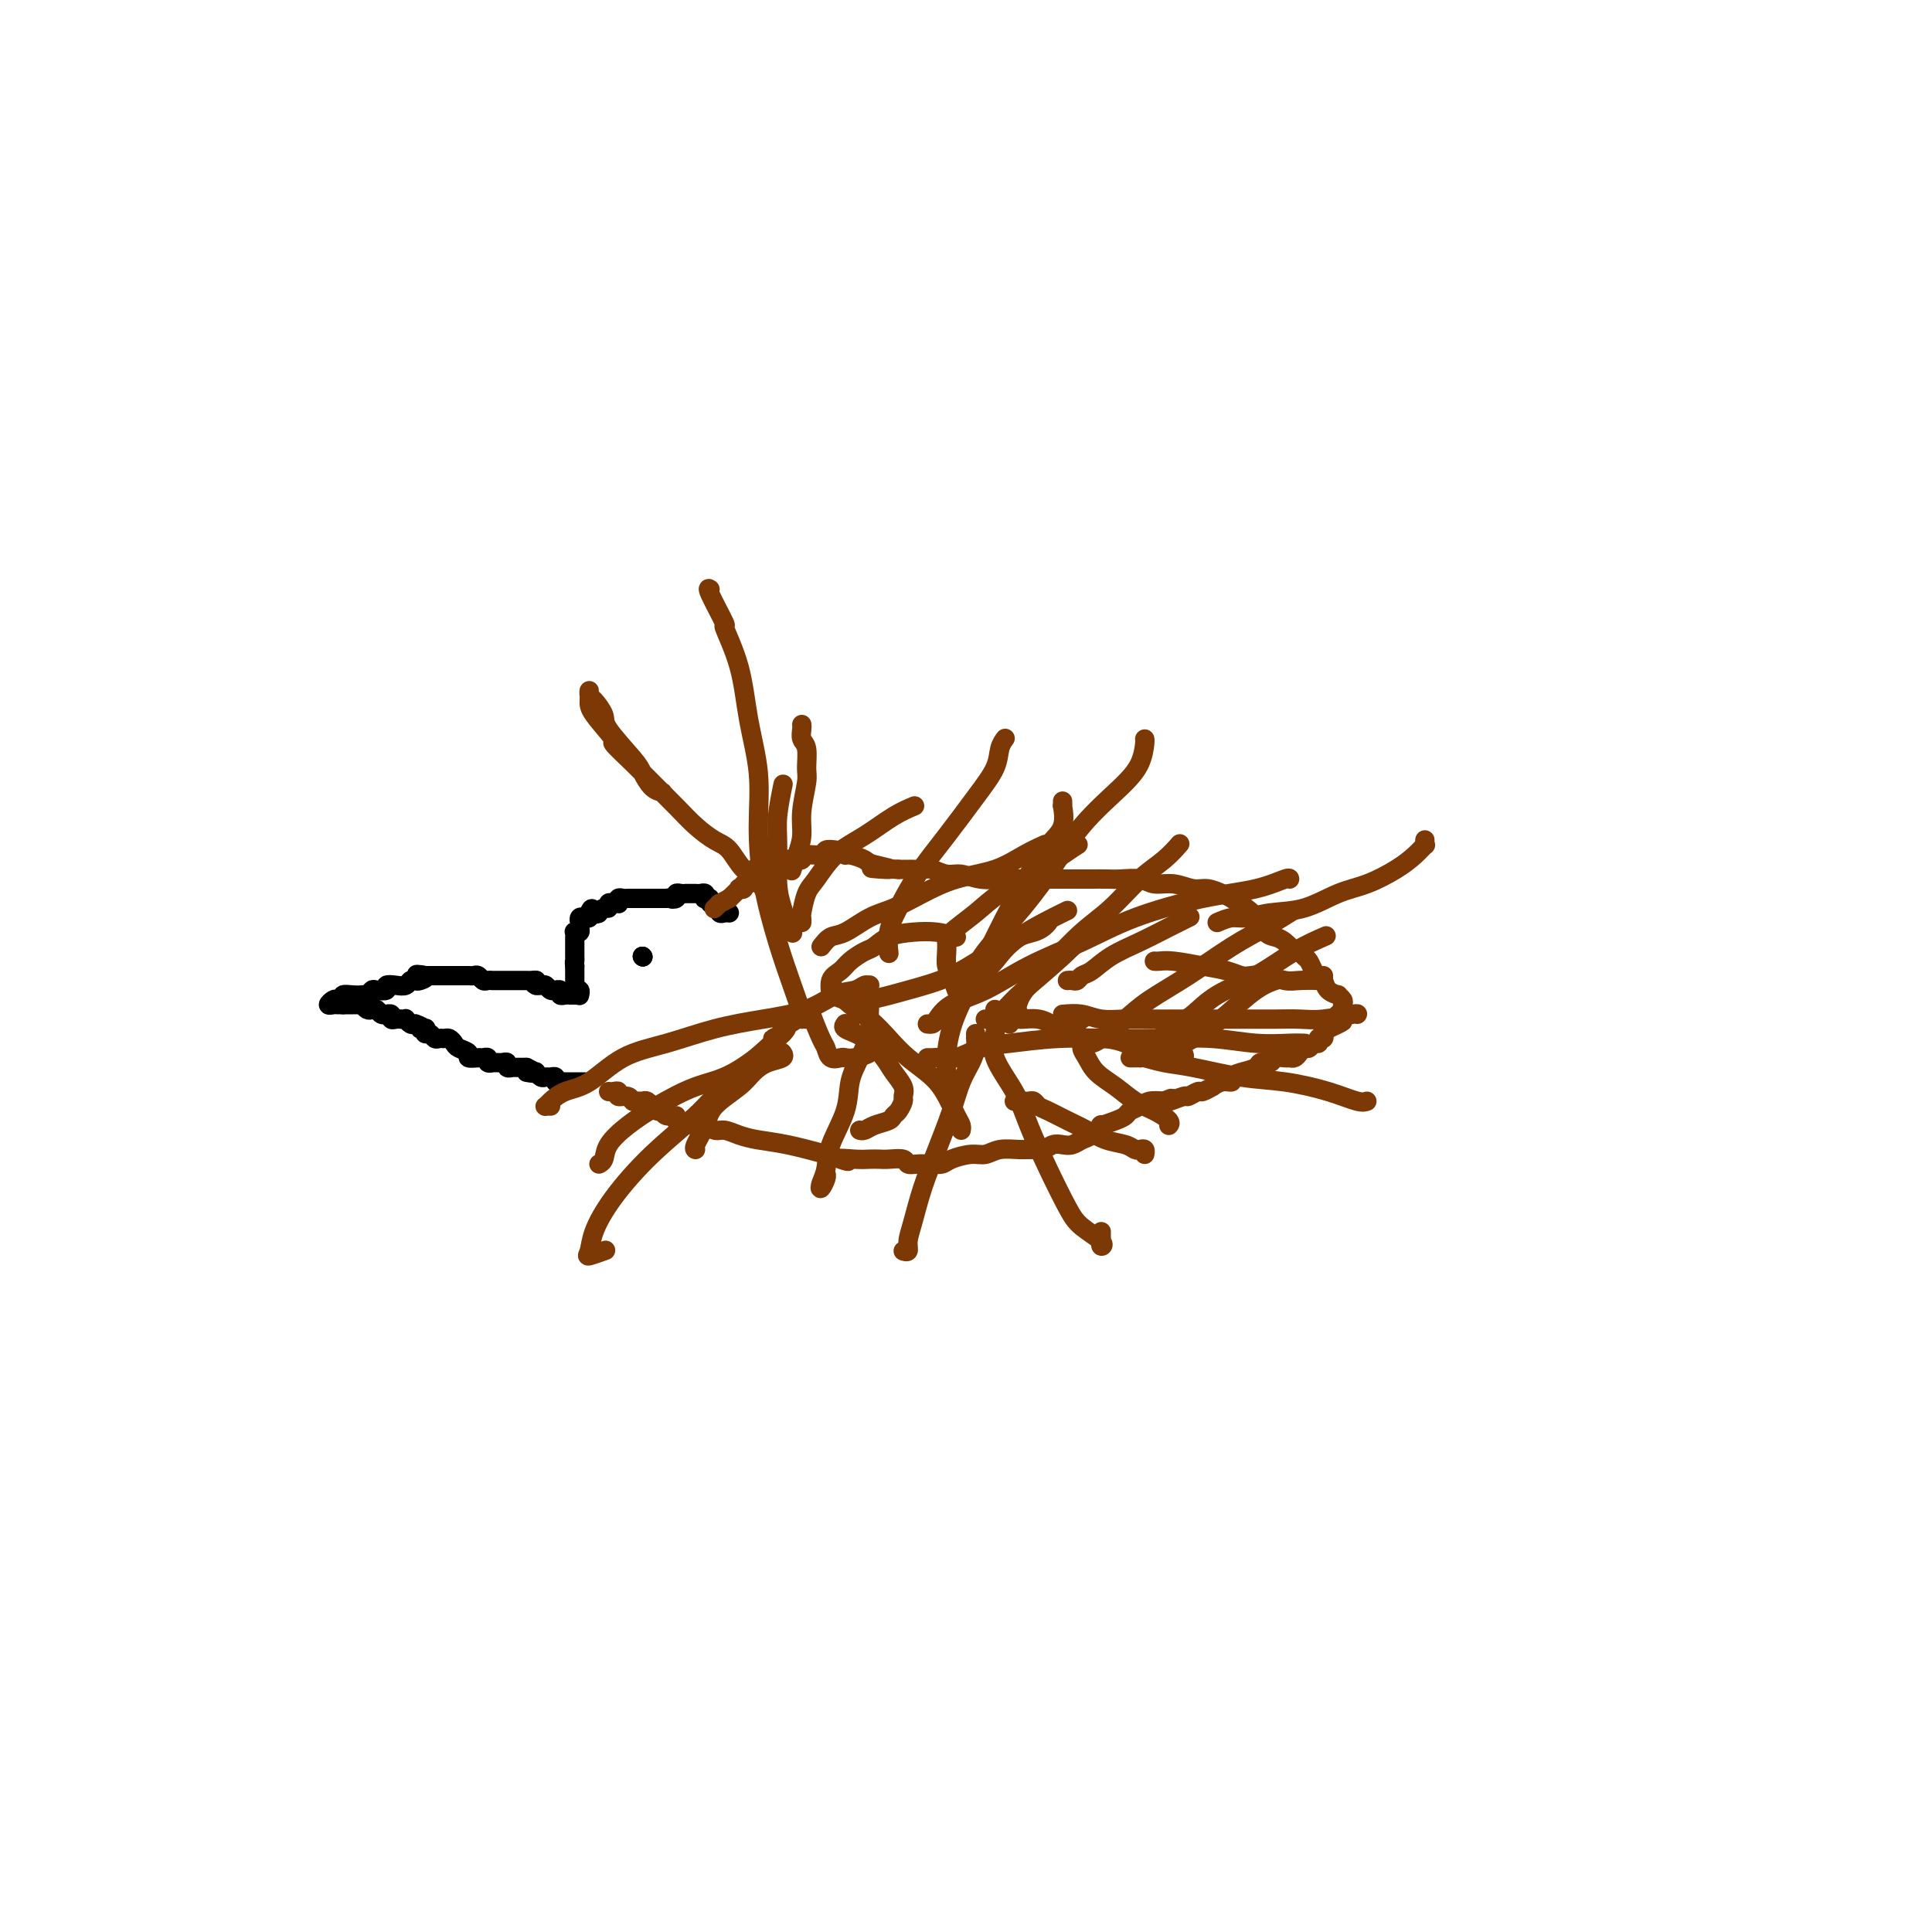<svg viewBox='0 0 400 400' version='1.1' xmlns='http://www.w3.org/2000/svg' xmlns:xlink='http://www.w3.org/1999/xlink'><g fill='none' stroke='#000000' stroke-width='4' stroke-linecap='round' stroke-linejoin='round'><path d='M119,206c-0.444,-0.002 -0.888,-0.004 -1,0c-0.112,0.004 0.110,0.015 0,0c-0.110,-0.015 -0.550,-0.057 -1,0c-0.450,0.057 -0.908,0.212 -1,0c-0.092,-0.212 0.183,-0.793 0,-1c-0.183,-0.207 -0.822,-0.041 -1,0c-0.178,0.041 0.107,-0.041 0,0c-0.107,0.041 -0.606,0.207 -1,0c-0.394,-0.207 -0.683,-0.786 -1,-1c-0.317,-0.214 -0.662,-0.061 -1,0c-0.338,0.061 -0.669,0.031 -1,0'/><path d='M111,204c-1.190,-0.536 -0.164,-0.876 0,-1c0.164,-0.124 -0.534,-0.033 -1,0c-0.466,0.033 -0.698,0.009 -1,0c-0.302,-0.009 -0.672,-0.002 -1,0c-0.328,0.002 -0.613,0.001 -1,0c-0.387,-0.001 -0.877,-0.000 -1,0c-0.123,0.000 0.121,0.000 0,0c-0.121,-0.000 -0.606,0.000 -1,0c-0.394,-0.000 -0.697,-0.000 -1,0c-0.303,0.000 -0.606,0.001 -1,0c-0.394,-0.001 -0.879,-0.004 -1,0c-0.121,0.004 0.122,0.015 0,0c-0.122,-0.015 -0.610,-0.057 -1,0c-0.390,0.057 -0.682,0.211 -1,0c-0.318,-0.211 -0.663,-0.789 -1,-1c-0.337,-0.211 -0.668,-0.057 -1,0c-0.332,0.057 -0.666,0.015 -1,0c-0.334,-0.015 -0.667,-0.004 -1,0c-0.333,0.004 -0.667,0.001 -1,0c-0.333,-0.001 -0.667,-0.000 -1,0c-0.333,0.000 -0.667,0.000 -1,0c-0.333,-0.000 -0.667,-0.000 -1,0c-0.333,0.000 -0.667,0.000 -1,0c-0.333,-0.000 -0.667,-0.000 -1,0c-0.333,0.000 -0.667,0.000 -1,0c-0.333,-0.000 -0.667,-0.000 -1,0'/><path d='M88,202c-3.510,-0.369 -0.785,-0.291 0,0c0.785,0.291 -0.369,0.796 -1,1c-0.631,0.204 -0.737,0.106 -1,0c-0.263,-0.106 -0.681,-0.221 -1,0c-0.319,0.221 -0.537,0.777 -1,1c-0.463,0.223 -1.171,0.111 -2,0c-0.829,-0.111 -1.780,-0.222 -2,0c-0.220,0.222 0.291,0.778 0,1c-0.291,0.222 -1.383,0.112 -2,0c-0.617,-0.112 -0.759,-0.226 -1,0c-0.241,0.226 -0.580,0.792 -1,1c-0.420,0.208 -0.921,0.060 -1,0c-0.079,-0.060 0.263,-0.030 0,0c-0.263,0.030 -1.131,0.060 -2,0c-0.869,-0.060 -1.740,-0.208 -2,0c-0.260,0.208 0.091,0.774 0,1c-0.091,0.226 -0.624,0.113 -1,0c-0.376,-0.113 -0.594,-0.226 -1,0c-0.406,0.226 -0.998,0.793 -1,1c-0.002,0.207 0.587,0.056 1,0c0.413,-0.056 0.650,-0.015 1,0c0.350,0.015 0.814,0.004 1,0c0.186,-0.004 0.093,-0.002 0,0'/><path d='M71,208c0.642,-0.000 0.745,-0.001 1,0c0.255,0.001 0.660,0.004 1,0c0.340,-0.004 0.616,-0.015 1,0c0.384,0.015 0.876,0.056 1,0c0.124,-0.056 -0.122,-0.207 0,0c0.122,0.207 0.611,0.773 1,1c0.389,0.227 0.678,0.114 1,0c0.322,-0.114 0.679,-0.228 1,0c0.321,0.228 0.607,0.797 1,1c0.393,0.203 0.893,0.040 1,0c0.107,-0.040 -0.179,0.042 0,0c0.179,-0.042 0.822,-0.207 1,0c0.178,0.207 -0.111,0.787 0,1c0.111,0.213 0.621,0.061 1,0c0.379,-0.061 0.626,-0.030 1,0c0.374,0.030 0.873,0.060 1,0c0.127,-0.060 -0.120,-0.208 0,0c0.120,0.208 0.606,0.774 1,1c0.394,0.226 0.697,0.113 1,0'/><path d='M86,212c2.487,0.841 1.205,0.942 1,1c-0.205,0.058 0.666,0.072 1,0c0.334,-0.072 0.131,-0.230 0,0c-0.131,0.230 -0.190,0.846 0,1c0.190,0.154 0.628,-0.156 1,0c0.372,0.156 0.677,0.777 1,1c0.323,0.223 0.662,0.049 1,0c0.338,-0.049 0.673,0.028 1,0c0.327,-0.028 0.646,-0.161 1,0c0.354,0.161 0.743,0.618 1,1c0.257,0.382 0.383,0.691 1,1c0.617,0.309 1.724,0.618 2,1c0.276,0.382 -0.281,0.838 0,1c0.281,0.162 1.400,0.029 2,0c0.600,-0.029 0.682,0.045 1,0c0.318,-0.045 0.873,-0.208 1,0c0.127,0.208 -0.173,0.788 0,1c0.173,0.212 0.821,0.056 1,0c0.179,-0.056 -0.111,-0.011 0,0c0.111,0.011 0.622,-0.011 1,0c0.378,0.011 0.622,0.056 1,0c0.378,-0.056 0.889,-0.211 1,0c0.111,0.211 -0.177,0.789 0,1c0.177,0.211 0.821,0.057 1,0c0.179,-0.057 -0.107,-0.015 0,0c0.107,0.015 0.606,0.004 1,0c0.394,-0.004 0.684,-0.001 1,0c0.316,0.001 0.658,0.001 1,0'/><path d='M109,221c3.515,1.620 0.801,1.170 0,1c-0.801,-0.170 0.310,-0.060 1,0c0.690,0.060 0.958,0.069 1,0c0.042,-0.069 -0.142,-0.216 0,0c0.142,0.216 0.612,0.794 1,1c0.388,0.206 0.695,0.041 1,0c0.305,-0.041 0.606,0.042 1,0c0.394,-0.042 0.879,-0.207 1,0c0.121,0.207 -0.123,0.788 0,1c0.123,0.212 0.611,0.057 1,0c0.389,-0.057 0.678,-0.015 1,0c0.322,0.015 0.679,0.004 1,0c0.321,-0.004 0.608,-0.001 1,0c0.392,0.001 0.889,0.000 1,0c0.111,-0.000 -0.162,-0.000 0,0c0.162,0.000 0.761,0.000 1,0c0.239,-0.000 0.120,-0.000 0,0'/><path d='M120,206c0.008,-0.032 0.016,-0.064 0,0c-0.016,0.064 -0.057,0.225 0,0c0.057,-0.225 0.211,-0.835 0,-1c-0.211,-0.165 -0.789,0.114 -1,0c-0.211,-0.114 -0.057,-0.622 0,-1c0.057,-0.378 0.015,-0.626 0,-1c-0.015,-0.374 -0.004,-0.873 0,-1c0.004,-0.127 0.001,0.120 0,0c-0.001,-0.120 -0.000,-0.606 0,-1c0.000,-0.394 0.000,-0.697 0,-1'/><path d='M119,200c-0.155,-1.111 -0.041,-0.889 0,-1c0.041,-0.111 0.011,-0.555 0,-1c-0.011,-0.445 -0.003,-0.893 0,-1c0.003,-0.107 0.001,0.125 0,0c-0.001,-0.125 -0.001,-0.608 0,-1c0.001,-0.392 0.004,-0.693 0,-1c-0.004,-0.307 -0.015,-0.621 0,-1c0.015,-0.379 0.057,-0.824 0,-1c-0.057,-0.176 -0.211,-0.085 0,0c0.211,0.085 0.788,0.163 1,0c0.212,-0.163 0.060,-0.566 0,-1c-0.060,-0.434 -0.026,-0.900 0,-1c0.026,-0.100 0.046,0.167 0,0c-0.046,-0.167 -0.157,-0.766 0,-1c0.157,-0.234 0.581,-0.101 1,0c0.419,0.101 0.834,0.172 1,0c0.166,-0.172 0.083,-0.586 0,-1'/><path d='M122,189c0.631,-1.703 0.708,-0.460 1,0c0.292,0.460 0.800,0.138 1,0c0.200,-0.138 0.091,-0.093 0,0c-0.091,0.093 -0.165,0.235 0,0c0.165,-0.235 0.570,-0.848 1,-1c0.430,-0.152 0.886,0.156 1,0c0.114,-0.156 -0.114,-0.778 0,-1c0.114,-0.222 0.569,-0.045 1,0c0.431,0.045 0.836,-0.040 1,0c0.164,0.040 0.085,0.207 0,0c-0.085,-0.207 -0.178,-0.788 0,-1c0.178,-0.212 0.626,-0.057 1,0c0.374,0.057 0.674,0.015 1,0c0.326,-0.015 0.679,-0.004 1,0c0.321,0.004 0.611,0.001 1,0c0.389,-0.001 0.877,-0.000 1,0c0.123,0.000 -0.121,0.000 0,0c0.121,-0.000 0.606,-0.000 1,0c0.394,0.000 0.697,0.000 1,0c0.303,-0.000 0.607,-0.000 1,0c0.393,0.000 0.875,0.000 1,0c0.125,-0.000 -0.107,-0.000 0,0c0.107,0.000 0.554,0.000 1,0'/><path d='M138,186c2.638,-0.480 1.233,-0.181 1,0c-0.233,0.181 0.707,0.245 1,0c0.293,-0.245 -0.062,-0.798 0,-1c0.062,-0.202 0.542,-0.054 1,0c0.458,0.054 0.896,0.015 1,0c0.104,-0.015 -0.126,-0.005 0,0c0.126,0.005 0.608,0.005 1,0c0.392,-0.005 0.692,-0.015 1,0c0.308,0.015 0.622,0.056 1,0c0.378,-0.056 0.818,-0.207 1,0c0.182,0.207 0.105,0.773 0,1c-0.105,0.227 -0.238,0.116 0,0c0.238,-0.116 0.847,-0.237 1,0c0.153,0.237 -0.151,0.833 0,1c0.151,0.167 0.757,-0.095 1,0c0.243,0.095 0.121,0.548 0,1'/><path d='M148,188c1.785,0.249 1.249,-0.130 1,0c-0.249,0.130 -0.210,0.767 0,1c0.210,0.233 0.592,0.063 1,0c0.408,-0.063 0.840,-0.017 1,0c0.160,0.017 0.046,0.005 0,0c-0.046,-0.005 -0.023,-0.002 0,0'/><path d='M133,198c0.000,0.000 0.100,0.100 0.1,0.1'/><path d='M133,198c0.000,0.000 0.100,0.100 0.1,0.1'/><path d='M133,198c0.000,0.000 0.100,0.100 0.1,0.1'/></g>
<g fill='none' stroke='#7C3805' stroke-width='4' stroke-linecap='round' stroke-linejoin='round'><path d='M126,226c0.295,0.033 0.590,0.065 1,0c0.410,-0.065 0.936,-0.228 1,0c0.064,0.228 -0.334,0.846 0,1c0.334,0.154 1.399,-0.156 2,0c0.601,0.156 0.740,0.778 1,1c0.260,0.222 0.643,0.044 1,0c0.357,-0.044 0.687,0.045 1,0c0.313,-0.045 0.609,-0.223 1,0c0.391,0.223 0.877,0.848 1,1c0.123,0.152 -0.116,-0.170 0,0c0.116,0.170 0.588,0.833 1,1c0.412,0.167 0.765,-0.161 1,0c0.235,0.161 0.352,0.813 1,1c0.648,0.187 1.826,-0.089 2,0c0.174,0.089 -0.656,0.545 0,1c0.656,0.455 2.797,0.909 4,1c1.203,0.091 1.468,-0.183 2,0c0.532,0.183 1.332,0.822 2,1c0.668,0.178 1.204,-0.104 2,0c0.796,0.104 1.853,0.595 3,1c1.147,0.405 2.386,0.724 4,1c1.614,0.276 3.604,0.507 6,1c2.396,0.493 5.198,1.246 8,2'/><path d='M171,239c7.500,2.238 3.752,1.332 3,1c-0.752,-0.332 1.494,-0.090 3,0c1.506,0.090 2.273,0.028 3,0c0.727,-0.028 1.416,-0.022 2,0c0.584,0.022 1.064,0.058 2,0c0.936,-0.058 2.330,-0.212 3,0c0.670,0.212 0.617,0.790 1,1c0.383,0.210 1.203,0.054 2,0c0.797,-0.054 1.571,-0.004 2,0c0.429,0.004 0.513,-0.036 1,0c0.487,0.036 1.378,0.150 2,0c0.622,-0.150 0.974,-0.562 2,-1c1.026,-0.438 2.726,-0.902 4,-1c1.274,-0.098 2.123,0.171 3,0c0.877,-0.171 1.782,-0.782 3,-1c1.218,-0.218 2.749,-0.045 4,0c1.251,0.045 2.222,-0.040 3,0c0.778,0.040 1.363,0.203 2,0c0.637,-0.203 1.325,-0.774 2,-1c0.675,-0.226 1.338,-0.107 2,0c0.662,0.107 1.324,0.201 2,0c0.676,-0.201 1.368,-0.698 2,-1c0.632,-0.302 1.206,-0.410 2,-1c0.794,-0.590 1.808,-1.664 2,-2c0.192,-0.336 -0.440,0.065 0,0c0.440,-0.065 1.951,-0.595 3,-1c1.049,-0.405 1.635,-0.683 2,-1c0.365,-0.317 0.510,-0.673 1,-1c0.490,-0.327 1.324,-0.627 2,-1c0.676,-0.373 1.193,-0.821 2,-1c0.807,-0.179 1.903,-0.090 3,0'/><path d='M241,228c2.992,-1.327 0.971,-0.144 1,0c0.029,0.144 2.107,-0.750 3,-1c0.893,-0.250 0.602,0.144 1,0c0.398,-0.144 1.485,-0.827 2,-1c0.515,-0.173 0.457,0.165 1,0c0.543,-0.165 1.685,-0.832 2,-1c0.315,-0.168 -0.198,0.162 0,0c0.198,-0.162 1.108,-0.817 2,-1c0.892,-0.183 1.768,0.105 2,0c0.232,-0.105 -0.180,-0.601 0,-1c0.180,-0.399 0.950,-0.699 2,-1c1.050,-0.301 2.379,-0.602 3,-1c0.621,-0.398 0.533,-0.891 1,-1c0.467,-0.109 1.487,0.168 2,0c0.513,-0.168 0.519,-0.780 1,-1c0.481,-0.220 1.438,-0.049 2,0c0.562,0.049 0.728,-0.024 1,0c0.272,0.024 0.650,0.146 1,0c0.350,-0.146 0.672,-0.560 1,-1c0.328,-0.440 0.662,-0.906 1,-1c0.338,-0.094 0.679,0.185 1,0c0.321,-0.185 0.621,-0.834 1,-1c0.379,-0.166 0.837,0.153 1,0c0.163,-0.153 0.030,-0.776 0,-1c-0.030,-0.224 0.044,-0.050 0,0c-0.044,0.050 -0.205,-0.025 0,0c0.205,0.025 0.777,0.151 1,0c0.223,-0.151 0.099,-0.579 0,-1c-0.099,-0.421 -0.171,-0.835 0,-1c0.171,-0.165 0.586,-0.083 1,0'/><path d='M275,213c5.425,-2.488 1.989,-1.206 1,-1c-0.989,0.206 0.471,-0.662 1,-1c0.529,-0.338 0.128,-0.146 0,0c-0.128,0.146 0.018,0.246 0,0c-0.018,-0.246 -0.200,-0.839 0,-1c0.200,-0.161 0.781,0.111 1,0c0.219,-0.111 0.074,-0.604 0,-1c-0.074,-0.396 -0.079,-0.697 0,-1c0.079,-0.303 0.243,-0.610 0,-1c-0.243,-0.390 -0.891,-0.864 -1,-1c-0.109,-0.136 0.322,0.067 0,0c-0.322,-0.067 -1.396,-0.403 -2,-1c-0.604,-0.597 -0.739,-1.455 -1,-2c-0.261,-0.545 -0.647,-0.777 -1,-1c-0.353,-0.223 -0.672,-0.438 -1,-1c-0.328,-0.562 -0.665,-1.470 -1,-2c-0.335,-0.530 -0.667,-0.681 -1,-1c-0.333,-0.319 -0.667,-0.805 -1,-1c-0.333,-0.195 -0.667,-0.097 -1,0'/><path d='M268,197c-1.573,-1.730 -0.504,-0.556 0,0c0.504,0.556 0.444,0.493 0,0c-0.444,-0.493 -1.273,-1.416 -2,-2c-0.727,-0.584 -1.354,-0.829 -2,-1c-0.646,-0.171 -1.313,-0.269 -2,-1c-0.687,-0.731 -1.395,-2.095 -2,-3c-0.605,-0.905 -1.109,-1.352 -2,-2c-0.891,-0.648 -2.170,-1.498 -3,-2c-0.830,-0.502 -1.212,-0.655 -2,-1c-0.788,-0.345 -1.981,-0.881 -3,-1c-1.019,-0.119 -1.865,0.178 -3,0c-1.135,-0.178 -2.558,-0.832 -4,-1c-1.442,-0.168 -2.903,0.151 -4,0c-1.097,-0.151 -1.830,-0.773 -3,-1c-1.170,-0.227 -2.777,-0.061 -4,0c-1.223,0.061 -2.063,0.016 -3,0c-0.937,-0.016 -1.972,-0.004 -3,0c-1.028,0.004 -2.048,0.001 -3,0c-0.952,-0.001 -1.836,0.001 -3,0c-1.164,-0.001 -2.608,-0.004 -4,0c-1.392,0.004 -2.732,0.016 -4,0c-1.268,-0.016 -2.465,-0.061 -4,0c-1.535,0.061 -3.408,0.226 -5,0c-1.592,-0.226 -2.902,-0.845 -4,-1c-1.098,-0.155 -1.983,0.155 -3,0c-1.017,-0.155 -2.166,-0.774 -3,-1c-0.834,-0.226 -1.353,-0.061 -2,0c-0.647,0.061 -1.421,0.016 -2,0c-0.579,-0.016 -0.964,-0.004 -1,0c-0.036,0.004 0.275,0.001 0,0c-0.275,-0.001 -1.138,-0.001 -2,0'/><path d='M186,180c-10.192,-0.570 -3.674,0.006 -2,0c1.674,-0.006 -1.498,-0.594 -3,-1c-1.502,-0.406 -1.334,-0.631 -2,-1c-0.666,-0.369 -2.166,-0.883 -3,-1c-0.834,-0.117 -1.001,0.164 -1,0c0.001,-0.164 0.171,-0.772 0,-1c-0.171,-0.228 -0.684,-0.076 -1,0c-0.316,0.076 -0.437,0.077 -1,0c-0.563,-0.077 -1.568,-0.231 -2,0c-0.432,0.231 -0.291,0.846 -1,1c-0.709,0.154 -2.268,-0.152 -3,0c-0.732,0.152 -0.638,0.762 -1,1c-0.362,0.238 -1.182,0.102 -2,0c-0.818,-0.102 -1.635,-0.172 -2,0c-0.365,0.172 -0.279,0.586 -1,1c-0.721,0.414 -2.249,0.828 -3,1c-0.751,0.172 -0.723,0.101 -1,0c-0.277,-0.101 -0.858,-0.233 -1,0c-0.142,0.233 0.154,0.832 0,1c-0.154,0.168 -0.758,-0.095 -1,0c-0.242,0.095 -0.122,0.548 0,1c0.122,0.452 0.244,0.904 0,1c-0.244,0.096 -0.856,-0.165 -1,0c-0.144,0.165 0.178,0.756 0,1c-0.178,0.244 -0.856,0.143 -1,0c-0.144,-0.143 0.244,-0.326 0,0c-0.244,0.326 -1.122,1.163 -2,2'/><path d='M151,186c-2.869,1.560 -2.042,0.958 -2,1c0.042,0.042 -0.702,0.726 -1,1c-0.298,0.274 -0.149,0.137 0,0'/><path d='M159,184c0.102,-0.052 0.204,-0.105 0,0c-0.204,0.105 -0.714,0.366 -1,0c-0.286,-0.366 -0.348,-1.360 -1,-2c-0.652,-0.640 -1.895,-0.925 -3,-2c-1.105,-1.075 -2.074,-2.941 -3,-4c-0.926,-1.059 -1.810,-1.310 -3,-2c-1.190,-0.690 -2.685,-1.818 -4,-3c-1.315,-1.182 -2.450,-2.417 -4,-4c-1.550,-1.583 -3.515,-3.512 -5,-5c-1.485,-1.488 -2.489,-2.533 -4,-4c-1.511,-1.467 -3.529,-3.354 -4,-4c-0.471,-0.646 0.605,-0.050 0,-1c-0.605,-0.950 -2.893,-3.444 -4,-5c-1.107,-1.556 -1.035,-2.172 -1,-3c0.035,-0.828 0.033,-1.866 0,-2c-0.033,-0.134 -0.097,0.636 0,1c0.097,0.364 0.354,0.323 1,1c0.646,0.677 1.681,2.073 2,3c0.319,0.927 -0.079,1.387 1,3c1.079,1.613 3.634,4.380 5,6c1.366,1.620 1.541,2.094 2,3c0.459,0.906 1.200,2.244 2,3c0.800,0.756 1.657,0.930 2,1c0.343,0.070 0.171,0.035 0,0'/><path d='M164,180c-0.081,0.247 -0.161,0.494 0,0c0.161,-0.494 0.565,-1.730 1,-3c0.435,-1.270 0.902,-2.574 1,-4c0.098,-1.426 -0.174,-2.972 0,-5c0.174,-2.028 0.793,-4.536 1,-6c0.207,-1.464 0.003,-1.885 0,-3c-0.003,-1.115 0.195,-2.926 0,-4c-0.195,-1.074 -0.784,-1.412 -1,-2c-0.216,-0.588 -0.058,-1.426 0,-2c0.058,-0.574 0.016,-0.885 0,-1c-0.016,-0.115 -0.004,-0.033 0,0c0.004,0.033 0.002,0.016 0,0'/><path d='M164,193c0.091,0.161 0.182,0.323 0,0c-0.182,-0.323 -0.638,-1.129 -1,-2c-0.362,-0.871 -0.629,-1.807 -1,-3c-0.371,-1.193 -0.845,-2.643 -1,-5c-0.155,-2.357 0.010,-5.622 0,-8c-0.010,-2.378 -0.195,-3.871 0,-6c0.195,-2.129 0.770,-4.894 1,-6c0.230,-1.106 0.115,-0.553 0,0'/><path d='M184,197c0.038,0.345 0.077,0.689 0,0c-0.077,-0.689 -0.268,-2.412 0,-4c0.268,-1.588 0.997,-3.040 2,-5c1.003,-1.960 2.282,-4.429 4,-7c1.718,-2.571 3.876,-5.243 6,-8c2.124,-2.757 4.215,-5.600 6,-8c1.785,-2.400 3.263,-4.356 4,-6c0.737,-1.644 0.734,-2.977 1,-4c0.266,-1.023 0.802,-1.737 1,-2c0.198,-0.263 0.056,-0.075 0,0c-0.056,0.075 -0.028,0.038 0,0'/><path d='M166,191c0.020,-0.415 0.040,-0.831 0,-1c-0.040,-0.169 -0.140,-0.092 0,-1c0.140,-0.908 0.522,-2.803 1,-4c0.478,-1.197 1.053,-1.698 2,-3c0.947,-1.302 2.265,-3.407 4,-5c1.735,-1.593 3.888,-2.674 6,-4c2.112,-1.326 4.184,-2.895 6,-4c1.816,-1.105 3.376,-1.744 4,-2c0.624,-0.256 0.312,-0.128 0,0'/><path d='M199,206c-0.340,-0.123 -0.679,-0.246 -1,-1c-0.321,-0.754 -0.622,-2.140 -1,-3c-0.378,-0.860 -0.832,-1.195 -1,-2c-0.168,-0.805 -0.050,-2.080 0,-3c0.050,-0.920 0.031,-1.484 0,-2c-0.031,-0.516 -0.073,-0.985 1,-2c1.073,-1.015 3.262,-2.577 5,-4c1.738,-1.423 3.027,-2.707 5,-4c1.973,-1.293 4.632,-2.594 7,-4c2.368,-1.406 4.445,-2.917 6,-4c1.555,-1.083 2.587,-1.738 3,-2c0.413,-0.262 0.206,-0.131 0,0'/><path d='M170,196c0.627,-0.812 1.253,-1.624 2,-2c0.747,-0.376 1.613,-0.317 3,-1c1.387,-0.683 3.293,-2.107 5,-3c1.707,-0.893 3.215,-1.254 5,-2c1.785,-0.746 3.848,-1.878 6,-3c2.152,-1.122 4.391,-2.234 7,-3c2.609,-0.766 5.586,-1.185 8,-2c2.414,-0.815 4.265,-2.027 6,-3c1.735,-0.973 3.353,-1.707 4,-2c0.647,-0.293 0.324,-0.147 0,0'/><path d='M209,212c-0.101,-0.517 -0.203,-1.035 0,-1c0.203,0.035 0.709,0.621 1,0c0.291,-0.621 0.365,-2.449 1,-4c0.635,-1.551 1.831,-2.823 3,-4c1.169,-1.177 2.311,-2.257 4,-4c1.689,-1.743 3.924,-4.149 6,-6c2.076,-1.851 3.993,-3.148 6,-5c2.007,-1.852 4.105,-4.259 6,-6c1.895,-1.741 3.587,-2.815 5,-4c1.413,-1.185 2.547,-2.481 3,-3c0.453,-0.519 0.227,-0.259 0,0'/><path d='M221,203c0.329,-0.027 0.659,-0.055 1,0c0.341,0.055 0.694,0.192 1,0c0.306,-0.192 0.566,-0.712 1,-1c0.434,-0.288 1.041,-0.344 2,-1c0.959,-0.656 2.268,-1.913 4,-3c1.732,-1.087 3.887,-2.003 6,-3c2.113,-0.997 4.184,-2.076 6,-3c1.816,-0.924 3.376,-1.693 4,-2c0.624,-0.307 0.312,-0.154 0,0'/><path d='M241,214c0.466,-0.051 0.932,-0.103 1,0c0.068,0.103 -0.263,0.360 0,0c0.263,-0.360 1.121,-1.338 2,-2c0.879,-0.662 1.781,-1.008 3,-2c1.219,-0.992 2.755,-2.630 5,-4c2.245,-1.370 5.200,-2.470 8,-4c2.800,-1.530 5.446,-3.489 8,-5c2.554,-1.511 5.015,-2.575 6,-3c0.985,-0.425 0.492,-0.213 0,0'/><path d='M198,204c0.325,-0.031 0.650,-0.063 1,0c0.350,0.063 0.724,0.219 1,0c0.276,-0.219 0.454,-0.814 1,-2c0.546,-1.186 1.461,-2.963 3,-5c1.539,-2.037 3.701,-4.333 6,-7c2.299,-2.667 4.735,-5.706 7,-9c2.265,-3.294 4.358,-6.844 7,-10c2.642,-3.156 5.832,-5.917 8,-8c2.168,-2.083 3.313,-3.486 4,-5c0.687,-1.514 0.916,-3.138 1,-4c0.084,-0.862 0.024,-0.960 0,-1c-0.024,-0.040 -0.012,-0.020 0,0'/><path d='M204,211c0.352,-0.040 0.703,-0.080 1,0c0.297,0.080 0.539,0.280 1,0c0.461,-0.280 1.140,-1.039 2,-2c0.860,-0.961 1.901,-2.124 4,-4c2.099,-1.876 5.258,-4.467 8,-7c2.742,-2.533 5.069,-5.010 6,-6c0.931,-0.990 0.465,-0.495 0,0'/><path d='M183,215c-0.176,0.332 -0.352,0.663 -1,1c-0.648,0.337 -1.769,0.678 -2,1c-0.231,0.322 0.429,0.624 0,1c-0.429,0.376 -1.946,0.826 -3,1c-1.054,0.174 -1.643,0.072 -2,0c-0.357,-0.072 -0.481,-0.114 -1,0c-0.519,0.114 -1.431,0.384 -2,0c-0.569,-0.384 -0.793,-1.423 -1,-2c-0.207,-0.577 -0.396,-0.691 -1,-2c-0.604,-1.309 -1.624,-3.814 -2,-5c-0.376,-1.186 -0.107,-1.053 0,-1c0.107,0.053 0.054,0.027 0,0'/><path d='M165,211c0.418,-0.266 0.836,-0.531 0,0c-0.836,0.531 -2.927,1.860 -3,2c-0.073,0.140 1.871,-0.909 0,1c-1.871,1.909 -7.555,6.775 -11,10c-3.445,3.225 -4.649,4.807 -7,7c-2.351,2.193 -5.848,4.995 -9,8c-3.152,3.005 -5.958,6.213 -8,9c-2.042,2.787 -3.321,5.153 -4,7c-0.679,1.847 -0.759,3.176 -1,4c-0.241,0.824 -0.642,1.145 0,1c0.642,-0.145 2.326,-0.756 3,-1c0.674,-0.244 0.337,-0.122 0,0'/><path d='M162,218c-0.070,-0.094 -0.141,-0.189 0,0c0.141,0.189 0.493,0.661 0,1c-0.493,0.339 -1.833,0.543 -3,1c-1.167,0.457 -2.163,1.166 -3,2c-0.837,0.834 -1.517,1.793 -3,3c-1.483,1.207 -3.770,2.663 -5,4c-1.230,1.337 -1.402,2.554 -2,4c-0.598,1.446 -1.623,3.120 -2,4c-0.377,0.880 -0.108,0.966 0,1c0.108,0.034 0.054,0.017 0,0'/><path d='M180,208c0.012,0.255 0.024,0.510 0,1c-0.024,0.490 -0.084,1.216 0,2c0.084,0.784 0.313,1.626 0,3c-0.313,1.374 -1.169,3.281 -2,5c-0.831,1.719 -1.638,3.251 -2,5c-0.362,1.749 -0.280,3.714 -1,6c-0.720,2.286 -2.242,4.893 -3,7c-0.758,2.107 -0.753,3.713 -1,5c-0.247,1.287 -0.746,2.254 -1,3c-0.254,0.746 -0.264,1.272 0,1c0.264,-0.272 0.802,-1.343 1,-2c0.198,-0.657 0.057,-0.902 0,-1c-0.057,-0.098 -0.028,-0.049 0,0'/><path d='M172,204c0.714,0.684 1.428,1.368 2,2c0.572,0.632 1.003,1.211 2,2c0.997,0.789 2.560,1.788 4,3c1.440,1.212 2.756,2.635 4,4c1.244,1.365 2.414,2.670 4,4c1.586,1.330 3.588,2.686 5,4c1.412,1.314 2.235,2.587 3,4c0.765,1.413 1.473,2.966 2,4c0.527,1.034 0.873,1.548 1,2c0.127,0.452 0.036,0.844 0,1c-0.036,0.156 -0.018,0.078 0,0'/><path d='M206,209c0.007,0.372 0.015,0.744 0,1c-0.015,0.256 -0.052,0.396 0,1c0.052,0.604 0.194,1.673 0,3c-0.194,1.327 -0.722,2.911 0,5c0.722,2.089 2.694,4.684 4,7c1.306,2.316 1.944,4.354 3,7c1.056,2.646 2.528,5.901 4,9c1.472,3.099 2.944,6.043 4,8c1.056,1.957 1.694,2.928 3,4c1.306,1.072 3.278,2.245 4,3c0.722,0.755 0.193,1.092 0,1c-0.193,-0.092 -0.052,-0.612 0,-1c0.052,-0.388 0.014,-0.643 0,-1c-0.014,-0.357 -0.004,-0.816 0,-1c0.004,-0.184 0.002,-0.092 0,0'/><path d='M210,210c0.518,-0.125 1.036,-0.250 1,0c-0.036,0.250 -0.626,0.875 0,1c0.626,0.125 2.467,-0.252 4,0c1.533,0.252 2.758,1.132 4,2c1.242,0.868 2.503,1.725 4,2c1.497,0.275 3.232,-0.030 5,0c1.768,0.030 3.570,0.397 5,1c1.430,0.603 2.488,1.443 4,2c1.512,0.557 3.477,0.830 5,1c1.523,0.170 2.602,0.238 3,0c0.398,-0.238 0.114,-0.782 0,-1c-0.114,-0.218 -0.057,-0.109 0,0'/><path d='M239,199c0.230,0.024 0.460,0.049 1,0c0.540,-0.049 1.390,-0.170 3,0c1.610,0.170 3.980,0.633 6,1c2.020,0.367 3.689,0.638 5,1c1.311,0.362 2.264,0.815 3,1c0.736,0.185 1.255,0.102 2,0c0.745,-0.102 1.716,-0.222 3,0c1.284,0.222 2.880,0.788 4,1c1.120,0.212 1.764,0.071 3,0c1.236,-0.071 3.063,-0.070 4,0c0.937,0.070 0.983,0.211 1,0c0.017,-0.211 0.005,-0.775 0,-1c-0.005,-0.225 -0.002,-0.113 0,0'/><path d='M176,212c-0.447,0.021 -0.895,0.043 -1,0c-0.105,-0.043 0.131,-0.150 0,0c-0.131,0.150 -0.630,0.557 0,1c0.630,0.443 2.389,0.921 4,2c1.611,1.079 3.073,2.760 4,4c0.927,1.240 1.317,2.038 2,3c0.683,0.962 1.658,2.089 2,3c0.342,0.911 0.052,1.606 0,2c-0.052,0.394 0.134,0.487 0,1c-0.134,0.513 -0.589,1.448 -1,2c-0.411,0.552 -0.779,0.722 -1,1c-0.221,0.278 -0.294,0.663 -1,1c-0.706,0.337 -2.045,0.626 -3,1c-0.955,0.374 -1.526,0.831 -2,1c-0.474,0.169 -0.850,0.048 -1,0c-0.150,-0.048 -0.075,-0.024 0,0'/><path d='M180,205c-0.020,-0.430 -0.041,-0.860 0,-1c0.041,-0.140 0.143,0.011 0,0c-0.143,-0.011 -0.530,-0.182 -1,0c-0.470,0.182 -1.024,0.719 -2,1c-0.976,0.281 -2.375,0.305 -4,1c-1.625,0.695 -3.475,2.060 -6,3c-2.525,0.940 -5.724,1.457 -9,2c-3.276,0.543 -6.627,1.114 -10,2c-3.373,0.886 -6.767,2.086 -10,3c-3.233,0.914 -6.306,1.541 -9,3c-2.694,1.459 -5.010,3.750 -7,5c-1.990,1.250 -3.654,1.459 -5,2c-1.346,0.541 -2.375,1.413 -3,2c-0.625,0.587 -0.848,0.889 -1,1c-0.152,0.111 -0.233,0.030 0,0c0.233,-0.030 0.781,-0.009 1,0c0.219,0.009 0.110,0.004 0,0'/><path d='M198,194c-1.255,-0.407 -2.509,-0.815 -4,-1c-1.491,-0.185 -3.218,-0.149 -5,0c-1.782,0.149 -3.618,0.410 -5,1c-1.382,0.590 -2.311,1.507 -3,2c-0.689,0.493 -1.137,0.560 -2,1c-0.863,0.440 -2.142,1.252 -3,2c-0.858,0.748 -1.294,1.433 -2,2c-0.706,0.567 -1.683,1.015 -2,2c-0.317,0.985 0.025,2.507 0,3c-0.025,0.493 -0.417,-0.044 0,0c0.417,0.044 1.644,0.667 3,1c1.356,0.333 2.842,0.374 5,0c2.158,-0.374 4.990,-1.165 8,-2c3.010,-0.835 6.200,-1.715 9,-3c2.800,-1.285 5.212,-2.974 7,-4c1.788,-1.026 2.952,-1.389 4,-2c1.048,-0.611 1.980,-1.470 3,-2c1.020,-0.530 2.129,-0.730 3,-1c0.871,-0.270 1.504,-0.611 2,-1c0.496,-0.389 0.856,-0.825 1,-1c0.144,-0.175 0.072,-0.087 0,0'/><path d='M192,212c0.358,0.038 0.716,0.076 1,0c0.284,-0.076 0.494,-0.266 1,-1c0.506,-0.734 1.307,-2.012 3,-3c1.693,-0.988 4.279,-1.686 7,-3c2.721,-1.314 5.577,-3.244 9,-5c3.423,-1.756 7.415,-3.340 11,-5c3.585,-1.660 6.765,-3.397 11,-5c4.235,-1.603 9.527,-3.070 14,-4c4.473,-0.930 8.127,-1.321 11,-2c2.873,-0.679 4.966,-1.644 6,-2c1.034,-0.356 1.010,-0.102 1,0c-0.010,0.102 -0.005,0.051 0,0'/><path d='M192,219c0.468,-0.004 0.935,-0.008 1,0c0.065,0.008 -0.273,0.028 0,0c0.273,-0.028 1.156,-0.102 2,0c0.844,0.102 1.649,0.381 3,0c1.351,-0.381 3.250,-1.422 5,-2c1.750,-0.578 3.353,-0.692 6,-1c2.647,-0.308 6.337,-0.811 10,-1c3.663,-0.189 7.299,-0.065 11,0c3.701,0.065 7.468,0.070 11,0c3.532,-0.070 6.828,-0.215 10,0c3.172,0.215 6.221,0.790 9,1c2.779,0.210 5.287,0.057 7,0c1.713,-0.057 2.632,-0.016 3,0c0.368,0.016 0.184,0.008 0,0'/><path d='M210,228c0.447,-0.000 0.893,-0.001 1,0c0.107,0.001 -0.126,0.003 0,0c0.126,-0.003 0.613,-0.013 1,0c0.387,0.013 0.676,0.048 1,0c0.324,-0.048 0.684,-0.179 1,0c0.316,0.179 0.590,0.668 1,1c0.410,0.332 0.957,0.509 2,1c1.043,0.491 2.584,1.298 4,2c1.416,0.702 2.708,1.299 4,2c1.292,0.701 2.585,1.507 4,2c1.415,0.493 2.954,0.672 4,1c1.046,0.328 1.601,0.806 2,1c0.399,0.194 0.643,0.103 1,0c0.357,-0.103 0.827,-0.220 1,0c0.173,0.220 0.049,0.777 0,1c-0.049,0.223 -0.025,0.111 0,0'/><path d='M220,210c1.359,-0.113 2.717,-0.226 4,0c1.283,0.226 2.490,0.793 4,1c1.510,0.207 3.322,0.056 5,0c1.678,-0.056 3.221,-0.015 5,0c1.779,0.015 3.795,0.004 6,0c2.205,-0.004 4.600,0.000 7,0c2.400,-0.000 4.804,-0.004 7,0c2.196,0.004 4.182,0.015 6,0c1.818,-0.015 3.468,-0.057 5,0c1.532,0.057 2.947,0.211 5,0c2.053,-0.211 4.745,-0.788 6,-1c1.255,-0.212 1.073,-0.061 1,0c-0.073,0.061 -0.036,0.030 0,0'/><path d='M224,211c-0.391,0.213 -0.782,0.426 -1,1c-0.218,0.574 -0.264,1.508 0,2c0.264,0.492 0.839,0.543 1,1c0.161,0.457 -0.092,1.319 0,2c0.092,0.681 0.530,1.179 1,2c0.470,0.821 0.971,1.964 2,3c1.029,1.036 2.587,1.966 4,3c1.413,1.034 2.680,2.172 4,3c1.320,0.828 2.694,1.346 4,2c1.306,0.654 2.544,1.445 3,2c0.456,0.555 0.130,0.873 0,1c-0.130,0.127 -0.065,0.064 0,0'/><path d='M252,191c1.036,-0.451 2.071,-0.901 3,-1c0.929,-0.099 1.751,0.154 3,0c1.249,-0.154 2.924,-0.716 5,-1c2.076,-0.284 4.551,-0.292 7,-1c2.449,-0.708 4.870,-2.117 7,-3c2.130,-0.883 3.968,-1.241 6,-2c2.032,-0.759 4.257,-1.920 6,-3c1.743,-1.080 3.003,-2.079 4,-3c0.997,-0.921 1.731,-1.763 2,-2c0.269,-0.237 0.072,0.132 0,0c-0.072,-0.132 -0.019,-0.766 0,-1c0.019,-0.234 0.006,-0.067 0,0c-0.006,0.067 -0.003,0.033 0,0'/><path d='M234,219c0.308,0.002 0.616,0.004 1,0c0.384,-0.004 0.846,-0.013 1,0c0.154,0.013 0.002,0.049 0,0c-0.002,-0.049 0.148,-0.183 1,0c0.852,0.183 2.407,0.681 4,1c1.593,0.319 3.225,0.457 6,1c2.775,0.543 6.695,1.490 10,2c3.305,0.510 5.996,0.581 9,1c3.004,0.419 6.321,1.184 9,2c2.679,0.816 4.721,1.681 6,2c1.279,0.319 1.794,0.091 2,0c0.206,-0.091 0.103,-0.046 0,0'/><path d='M202,214c0.005,0.465 0.009,0.930 0,1c-0.009,0.070 -0.032,-0.256 0,0c0.032,0.256 0.119,1.094 0,2c-0.119,0.906 -0.444,1.881 -1,3c-0.556,1.119 -1.343,2.382 -2,4c-0.657,1.618 -1.185,3.592 -2,6c-0.815,2.408 -1.916,5.252 -3,8c-1.084,2.748 -2.151,5.402 -3,8c-0.849,2.598 -1.482,5.141 -2,7c-0.518,1.859 -0.922,3.034 -1,4c-0.078,0.966 0.171,1.722 0,2c-0.171,0.278 -0.763,0.080 -1,0c-0.237,-0.080 -0.118,-0.040 0,0'/><path d='M162,212c-0.074,0.343 -0.149,0.687 0,1c0.149,0.313 0.521,0.596 0,1c-0.521,0.404 -1.937,0.929 -2,1c-0.063,0.071 1.226,-0.313 0,1c-1.226,1.313 -4.966,4.322 -8,6c-3.034,1.678 -5.362,2.025 -8,3c-2.638,0.975 -5.586,2.576 -8,4c-2.414,1.424 -4.293,2.669 -6,4c-1.707,1.331 -3.241,2.749 -4,4c-0.759,1.251 -0.743,2.337 -1,3c-0.257,0.663 -0.788,0.904 -1,1c-0.212,0.096 -0.106,0.048 0,0'/><path d='M167,211c-0.465,-0.016 -0.930,-0.032 -1,0c-0.070,0.032 0.254,0.113 0,-1c-0.254,-1.113 -1.086,-3.420 -2,-6c-0.914,-2.580 -1.912,-5.434 -3,-9c-1.088,-3.566 -2.268,-7.843 -3,-12c-0.732,-4.157 -1.017,-8.195 -1,-12c0.017,-3.805 0.337,-7.378 0,-11c-0.337,-3.622 -1.331,-7.293 -2,-11c-0.669,-3.707 -1.013,-7.448 -2,-11c-0.987,-3.552 -2.618,-6.913 -3,-8c-0.382,-1.087 0.485,0.100 0,-1c-0.485,-1.100 -2.323,-4.489 -3,-6c-0.677,-1.511 -0.193,-1.146 0,-1c0.193,0.146 0.097,0.073 0,0'/><path d='M196,224c0.029,-0.035 0.057,-0.070 0,-1c-0.057,-0.930 -0.200,-2.754 0,-5c0.200,-2.246 0.741,-4.915 2,-8c1.259,-3.085 3.235,-6.585 5,-10c1.765,-3.415 3.321,-6.745 5,-10c1.679,-3.255 3.483,-6.437 5,-9c1.517,-2.563 2.746,-4.508 4,-6c1.254,-1.492 2.532,-2.530 3,-4c0.468,-1.470 0.125,-3.374 0,-4c-0.125,-0.626 -0.034,0.024 0,0c0.034,-0.024 0.010,-0.721 0,-1c-0.010,-0.279 -0.005,-0.139 0,0'/><path d='M198,204c0.223,-0.027 0.447,-0.053 1,0c0.553,0.053 1.436,0.186 2,0c0.564,-0.186 0.808,-0.692 1,-1c0.192,-0.308 0.333,-0.420 1,-1c0.667,-0.580 1.859,-1.630 3,-3c1.141,-1.370 2.230,-3.061 5,-5c2.770,-1.939 7.220,-4.125 9,-5c1.780,-0.875 0.890,-0.437 0,0'/><path d='M224,216c0.337,-0.004 0.674,-0.009 1,0c0.326,0.009 0.642,0.031 1,0c0.358,-0.031 0.758,-0.115 2,-1c1.242,-0.885 3.328,-2.571 5,-4c1.672,-1.429 2.932,-2.600 5,-4c2.068,-1.400 4.944,-3.027 8,-5c3.056,-1.973 6.293,-4.292 9,-6c2.707,-1.708 4.883,-2.806 7,-4c2.117,-1.194 4.176,-2.484 5,-3c0.824,-0.516 0.412,-0.258 0,0'/><path d='M243,216c0.352,-0.018 0.703,-0.036 1,0c0.297,0.036 0.539,0.126 1,0c0.461,-0.126 1.140,-0.468 2,-1c0.860,-0.532 1.902,-1.253 3,-2c1.098,-0.747 2.253,-1.520 4,-3c1.747,-1.480 4.086,-3.668 6,-5c1.914,-1.332 3.404,-1.809 4,-2c0.596,-0.191 0.298,-0.095 0,0'/></g>
</svg>